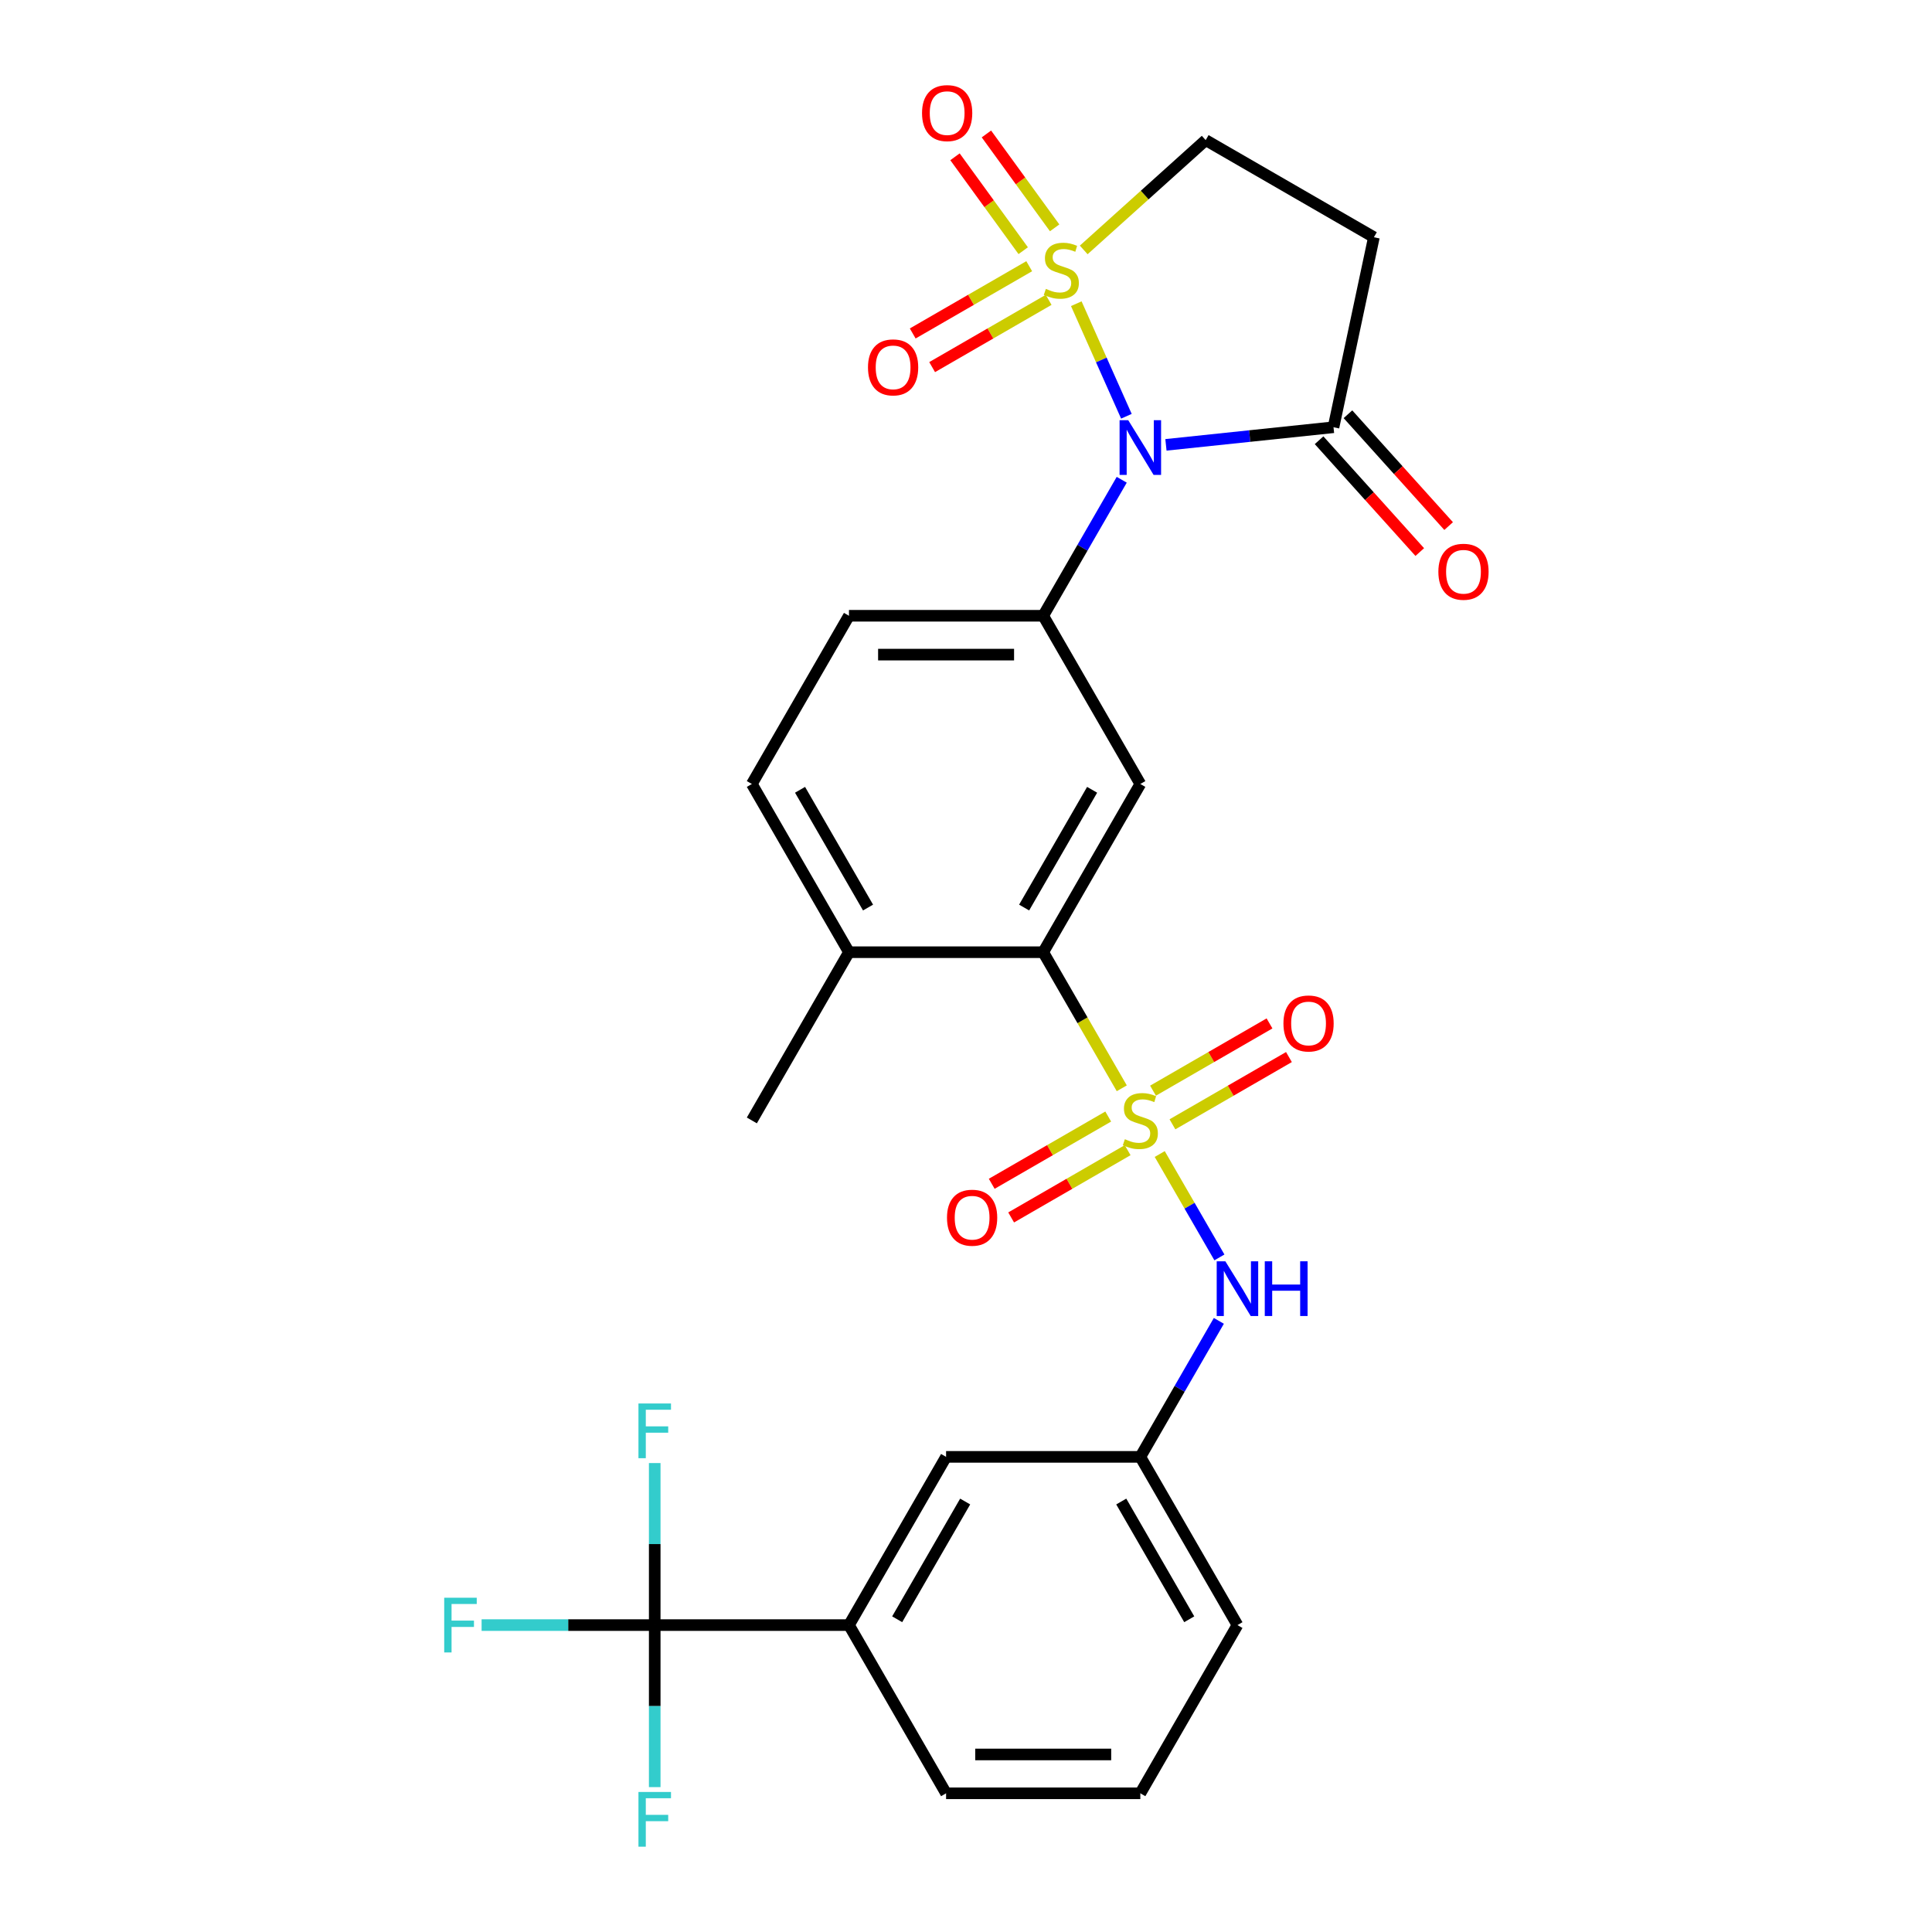 <?xml version='1.0' encoding='iso-8859-1'?>
<svg version='1.1' baseProfile='full'
              xmlns='http://www.w3.org/2000/svg'
                      xmlns:rdkit='http://www.rdkit.org/xml'
                      xmlns:xlink='http://www.w3.org/1999/xlink'
                  xml:space='preserve'
width='1000px' height='1000px' viewBox='0 0 1000 1000'>
<!-- END OF HEADER -->
<rect style='opacity:1.0;fill:#FFFFFF;stroke:none' width='1000' height='1000' x='0' y='0'> </rect>
<path class='bond-0' d='M 557.084,157.195 L 570.053,186.323' style='fill:none;fill-rule:evenodd;stroke:#CCCC00;stroke-width:6px;stroke-linecap:butt;stroke-linejoin:miter;stroke-opacity:1' />
<path class='bond-0' d='M 570.053,186.323 L 583.022,215.452' style='fill:none;fill-rule:evenodd;stroke:#0000FF;stroke-width:6px;stroke-linecap:butt;stroke-linejoin:miter;stroke-opacity:1' />
<path class='bond-9' d='M 560.933,129.362 L 592.495,100.945' style='fill:none;fill-rule:evenodd;stroke:#CCCC00;stroke-width:6px;stroke-linecap:butt;stroke-linejoin:miter;stroke-opacity:1' />
<path class='bond-9' d='M 592.495,100.945 L 624.056,72.527' style='fill:none;fill-rule:evenodd;stroke:#000000;stroke-width:6px;stroke-linecap:butt;stroke-linejoin:miter;stroke-opacity:1' />
<path class='bond-10' d='M 532.719,137.788 L 502.57,155.194' style='fill:none;fill-rule:evenodd;stroke:#CCCC00;stroke-width:6px;stroke-linecap:butt;stroke-linejoin:miter;stroke-opacity:1' />
<path class='bond-10' d='M 502.57,155.194 L 472.421,172.601' style='fill:none;fill-rule:evenodd;stroke:#FF0000;stroke-width:6px;stroke-linecap:butt;stroke-linejoin:miter;stroke-opacity:1' />
<path class='bond-10' d='M 542.773,155.202 L 512.624,172.608' style='fill:none;fill-rule:evenodd;stroke:#CCCC00;stroke-width:6px;stroke-linecap:butt;stroke-linejoin:miter;stroke-opacity:1' />
<path class='bond-10' d='M 512.624,172.608 L 482.475,190.015' style='fill:none;fill-rule:evenodd;stroke:#FF0000;stroke-width:6px;stroke-linecap:butt;stroke-linejoin:miter;stroke-opacity:1' />
<path class='bond-11' d='M 545.88,117.935 L 528.225,93.634' style='fill:none;fill-rule:evenodd;stroke:#CCCC00;stroke-width:6px;stroke-linecap:butt;stroke-linejoin:miter;stroke-opacity:1' />
<path class='bond-11' d='M 528.225,93.634 L 510.569,69.333' style='fill:none;fill-rule:evenodd;stroke:#FF0000;stroke-width:6px;stroke-linecap:butt;stroke-linejoin:miter;stroke-opacity:1' />
<path class='bond-11' d='M 529.612,129.754 L 511.957,105.453' style='fill:none;fill-rule:evenodd;stroke:#CCCC00;stroke-width:6px;stroke-linecap:butt;stroke-linejoin:miter;stroke-opacity:1' />
<path class='bond-11' d='M 511.957,105.453 L 494.302,81.153' style='fill:none;fill-rule:evenodd;stroke:#FF0000;stroke-width:6px;stroke-linecap:butt;stroke-linejoin:miter;stroke-opacity:1' />
<path class='bond-2' d='M 580.607,248.323 L 560.285,283.521' style='fill:none;fill-rule:evenodd;stroke:#0000FF;stroke-width:6px;stroke-linecap:butt;stroke-linejoin:miter;stroke-opacity:1' />
<path class='bond-2' d='M 560.285,283.521 L 539.963,318.72' style='fill:none;fill-rule:evenodd;stroke:#000000;stroke-width:6px;stroke-linecap:butt;stroke-linejoin:miter;stroke-opacity:1' />
<path class='bond-4' d='M 603.487,230.256 L 646.855,225.698' style='fill:none;fill-rule:evenodd;stroke:#0000FF;stroke-width:6px;stroke-linecap:butt;stroke-linejoin:miter;stroke-opacity:1' />
<path class='bond-4' d='M 646.855,225.698 L 690.223,221.14' style='fill:none;fill-rule:evenodd;stroke:#000000;stroke-width:6px;stroke-linecap:butt;stroke-linejoin:miter;stroke-opacity:1' />
<path class='bond-1' d='M 580.63,563.298 L 560.297,528.079' style='fill:none;fill-rule:evenodd;stroke:#CCCC00;stroke-width:6px;stroke-linecap:butt;stroke-linejoin:miter;stroke-opacity:1' />
<path class='bond-1' d='M 560.297,528.079 L 539.963,492.861' style='fill:none;fill-rule:evenodd;stroke:#000000;stroke-width:6px;stroke-linecap:butt;stroke-linejoin:miter;stroke-opacity:1' />
<path class='bond-7' d='M 600.275,597.325 L 615.721,624.077' style='fill:none;fill-rule:evenodd;stroke:#CCCC00;stroke-width:6px;stroke-linecap:butt;stroke-linejoin:miter;stroke-opacity:1' />
<path class='bond-7' d='M 615.721,624.077 L 631.167,650.83' style='fill:none;fill-rule:evenodd;stroke:#0000FF;stroke-width:6px;stroke-linecap:butt;stroke-linejoin:miter;stroke-opacity:1' />
<path class='bond-13' d='M 606.854,581.945 L 637.003,564.538' style='fill:none;fill-rule:evenodd;stroke:#CCCC00;stroke-width:6px;stroke-linecap:butt;stroke-linejoin:miter;stroke-opacity:1' />
<path class='bond-13' d='M 637.003,564.538 L 667.152,547.132' style='fill:none;fill-rule:evenodd;stroke:#FF0000;stroke-width:6px;stroke-linecap:butt;stroke-linejoin:miter;stroke-opacity:1' />
<path class='bond-13' d='M 596.8,564.531 L 626.949,547.124' style='fill:none;fill-rule:evenodd;stroke:#CCCC00;stroke-width:6px;stroke-linecap:butt;stroke-linejoin:miter;stroke-opacity:1' />
<path class='bond-13' d='M 626.949,547.124 L 657.098,529.718' style='fill:none;fill-rule:evenodd;stroke:#FF0000;stroke-width:6px;stroke-linecap:butt;stroke-linejoin:miter;stroke-opacity:1' />
<path class='bond-14' d='M 573.613,577.918 L 543.464,595.324' style='fill:none;fill-rule:evenodd;stroke:#CCCC00;stroke-width:6px;stroke-linecap:butt;stroke-linejoin:miter;stroke-opacity:1' />
<path class='bond-14' d='M 543.464,595.324 L 513.315,612.731' style='fill:none;fill-rule:evenodd;stroke:#FF0000;stroke-width:6px;stroke-linecap:butt;stroke-linejoin:miter;stroke-opacity:1' />
<path class='bond-14' d='M 583.667,595.332 L 553.518,612.738' style='fill:none;fill-rule:evenodd;stroke:#CCCC00;stroke-width:6px;stroke-linecap:butt;stroke-linejoin:miter;stroke-opacity:1' />
<path class='bond-14' d='M 553.518,612.738 L 523.369,630.145' style='fill:none;fill-rule:evenodd;stroke:#FF0000;stroke-width:6px;stroke-linecap:butt;stroke-linejoin:miter;stroke-opacity:1' />
<path class='bond-5' d='M 539.963,318.72 L 590.233,405.79' style='fill:none;fill-rule:evenodd;stroke:#000000;stroke-width:6px;stroke-linecap:butt;stroke-linejoin:miter;stroke-opacity:1' />
<path class='bond-16' d='M 539.963,318.72 L 439.423,318.72' style='fill:none;fill-rule:evenodd;stroke:#000000;stroke-width:6px;stroke-linecap:butt;stroke-linejoin:miter;stroke-opacity:1' />
<path class='bond-16' d='M 524.882,338.828 L 454.504,338.828' style='fill:none;fill-rule:evenodd;stroke:#000000;stroke-width:6px;stroke-linecap:butt;stroke-linejoin:miter;stroke-opacity:1' />
<path class='bond-3' d='M 539.963,492.861 L 590.233,405.79' style='fill:none;fill-rule:evenodd;stroke:#000000;stroke-width:6px;stroke-linecap:butt;stroke-linejoin:miter;stroke-opacity:1' />
<path class='bond-3' d='M 530.09,469.746 L 565.279,408.797' style='fill:none;fill-rule:evenodd;stroke:#000000;stroke-width:6px;stroke-linecap:butt;stroke-linejoin:miter;stroke-opacity:1' />
<path class='bond-29' d='M 539.963,492.861 L 439.423,492.861' style='fill:none;fill-rule:evenodd;stroke:#000000;stroke-width:6px;stroke-linecap:butt;stroke-linejoin:miter;stroke-opacity:1' />
<path class='bond-19' d='M 682.751,227.868 L 708.81,256.809' style='fill:none;fill-rule:evenodd;stroke:#000000;stroke-width:6px;stroke-linecap:butt;stroke-linejoin:miter;stroke-opacity:1' />
<path class='bond-19' d='M 708.81,256.809 L 734.869,285.75' style='fill:none;fill-rule:evenodd;stroke:#FF0000;stroke-width:6px;stroke-linecap:butt;stroke-linejoin:miter;stroke-opacity:1' />
<path class='bond-19' d='M 697.694,214.413 L 723.753,243.354' style='fill:none;fill-rule:evenodd;stroke:#000000;stroke-width:6px;stroke-linecap:butt;stroke-linejoin:miter;stroke-opacity:1' />
<path class='bond-19' d='M 723.753,243.354 L 749.812,272.295' style='fill:none;fill-rule:evenodd;stroke:#FF0000;stroke-width:6px;stroke-linecap:butt;stroke-linejoin:miter;stroke-opacity:1' />
<path class='bond-28' d='M 690.223,221.14 L 711.126,122.797' style='fill:none;fill-rule:evenodd;stroke:#000000;stroke-width:6px;stroke-linecap:butt;stroke-linejoin:miter;stroke-opacity:1' />
<path class='bond-6' d='M 338.883,841.143 L 439.423,841.143' style='fill:none;fill-rule:evenodd;stroke:#000000;stroke-width:6px;stroke-linecap:butt;stroke-linejoin:miter;stroke-opacity:1' />
<path class='bond-21' d='M 338.883,841.143 L 294.079,841.143' style='fill:none;fill-rule:evenodd;stroke:#000000;stroke-width:6px;stroke-linecap:butt;stroke-linejoin:miter;stroke-opacity:1' />
<path class='bond-21' d='M 294.079,841.143 L 249.276,841.143' style='fill:none;fill-rule:evenodd;stroke:#33CCCC;stroke-width:6px;stroke-linecap:butt;stroke-linejoin:miter;stroke-opacity:1' />
<path class='bond-22' d='M 338.883,841.143 L 338.883,799.209' style='fill:none;fill-rule:evenodd;stroke:#000000;stroke-width:6px;stroke-linecap:butt;stroke-linejoin:miter;stroke-opacity:1' />
<path class='bond-22' d='M 338.883,799.209 L 338.883,757.276' style='fill:none;fill-rule:evenodd;stroke:#33CCCC;stroke-width:6px;stroke-linecap:butt;stroke-linejoin:miter;stroke-opacity:1' />
<path class='bond-23' d='M 338.883,841.143 L 338.883,883.076' style='fill:none;fill-rule:evenodd;stroke:#000000;stroke-width:6px;stroke-linecap:butt;stroke-linejoin:miter;stroke-opacity:1' />
<path class='bond-23' d='M 338.883,883.076 L 338.883,925.009' style='fill:none;fill-rule:evenodd;stroke:#33CCCC;stroke-width:6px;stroke-linecap:butt;stroke-linejoin:miter;stroke-opacity:1' />
<path class='bond-17' d='M 630.877,683.675 L 610.555,718.874' style='fill:none;fill-rule:evenodd;stroke:#0000FF;stroke-width:6px;stroke-linecap:butt;stroke-linejoin:miter;stroke-opacity:1' />
<path class='bond-17' d='M 610.555,718.874 L 590.233,754.072' style='fill:none;fill-rule:evenodd;stroke:#000000;stroke-width:6px;stroke-linecap:butt;stroke-linejoin:miter;stroke-opacity:1' />
<path class='bond-8' d='M 711.126,122.797 L 624.056,72.527' style='fill:none;fill-rule:evenodd;stroke:#000000;stroke-width:6px;stroke-linecap:butt;stroke-linejoin:miter;stroke-opacity:1' />
<path class='bond-12' d='M 439.423,841.143 L 489.693,754.072' style='fill:none;fill-rule:evenodd;stroke:#000000;stroke-width:6px;stroke-linecap:butt;stroke-linejoin:miter;stroke-opacity:1' />
<path class='bond-12' d='M 464.377,838.136 L 499.567,777.187' style='fill:none;fill-rule:evenodd;stroke:#000000;stroke-width:6px;stroke-linecap:butt;stroke-linejoin:miter;stroke-opacity:1' />
<path class='bond-30' d='M 439.423,841.143 L 489.693,928.213' style='fill:none;fill-rule:evenodd;stroke:#000000;stroke-width:6px;stroke-linecap:butt;stroke-linejoin:miter;stroke-opacity:1' />
<path class='bond-15' d='M 439.423,492.861 L 389.153,405.79' style='fill:none;fill-rule:evenodd;stroke:#000000;stroke-width:6px;stroke-linecap:butt;stroke-linejoin:miter;stroke-opacity:1' />
<path class='bond-15' d='M 449.296,469.746 L 414.107,408.797' style='fill:none;fill-rule:evenodd;stroke:#000000;stroke-width:6px;stroke-linecap:butt;stroke-linejoin:miter;stroke-opacity:1' />
<path class='bond-27' d='M 439.423,492.861 L 389.153,579.931' style='fill:none;fill-rule:evenodd;stroke:#000000;stroke-width:6px;stroke-linecap:butt;stroke-linejoin:miter;stroke-opacity:1' />
<path class='bond-20' d='M 439.423,318.72 L 389.153,405.79' style='fill:none;fill-rule:evenodd;stroke:#000000;stroke-width:6px;stroke-linecap:butt;stroke-linejoin:miter;stroke-opacity:1' />
<path class='bond-18' d='M 590.233,754.072 L 489.693,754.072' style='fill:none;fill-rule:evenodd;stroke:#000000;stroke-width:6px;stroke-linecap:butt;stroke-linejoin:miter;stroke-opacity:1' />
<path class='bond-26' d='M 590.233,754.072 L 640.503,841.143' style='fill:none;fill-rule:evenodd;stroke:#000000;stroke-width:6px;stroke-linecap:butt;stroke-linejoin:miter;stroke-opacity:1' />
<path class='bond-26' d='M 580.36,777.187 L 615.549,838.136' style='fill:none;fill-rule:evenodd;stroke:#000000;stroke-width:6px;stroke-linecap:butt;stroke-linejoin:miter;stroke-opacity:1' />
<path class='bond-24' d='M 489.693,928.213 L 590.233,928.213' style='fill:none;fill-rule:evenodd;stroke:#000000;stroke-width:6px;stroke-linecap:butt;stroke-linejoin:miter;stroke-opacity:1' />
<path class='bond-24' d='M 504.774,908.105 L 575.152,908.105' style='fill:none;fill-rule:evenodd;stroke:#000000;stroke-width:6px;stroke-linecap:butt;stroke-linejoin:miter;stroke-opacity:1' />
<path class='bond-25' d='M 590.233,928.213 L 640.503,841.143' style='fill:none;fill-rule:evenodd;stroke:#000000;stroke-width:6px;stroke-linecap:butt;stroke-linejoin:miter;stroke-opacity:1' />
<path  class='atom-0' d='M 541.34 149.521
Q 541.66 149.641, 542.98 150.201
Q 544.3 150.761, 545.74 151.121
Q 547.22 151.441, 548.66 151.441
Q 551.34 151.441, 552.9 150.161
Q 554.46 148.841, 554.46 146.561
Q 554.46 145.001, 553.66 144.041
Q 552.9 143.081, 551.7 142.561
Q 550.5 142.041, 548.5 141.441
Q 545.98 140.681, 544.46 139.961
Q 542.98 139.241, 541.9 137.721
Q 540.86 136.201, 540.86 133.641
Q 540.86 130.081, 543.26 127.881
Q 545.7 125.681, 550.5 125.681
Q 553.78 125.681, 557.5 127.241
L 556.58 130.321
Q 553.18 128.921, 550.62 128.921
Q 547.86 128.921, 546.34 130.081
Q 544.82 131.201, 544.86 133.161
Q 544.86 134.681, 545.62 135.601
Q 546.42 136.521, 547.54 137.041
Q 548.7 137.561, 550.62 138.161
Q 553.18 138.961, 554.7 139.761
Q 556.22 140.561, 557.3 142.201
Q 558.42 143.801, 558.42 146.561
Q 558.42 150.481, 555.78 152.601
Q 553.18 154.681, 548.82 154.681
Q 546.3 154.681, 544.38 154.121
Q 542.5 153.601, 540.26 152.681
L 541.34 149.521
' fill='#CCCC00'/>
<path  class='atom-1' d='M 583.973 217.489
L 593.253 232.489
Q 594.173 233.969, 595.653 236.649
Q 597.133 239.329, 597.213 239.489
L 597.213 217.489
L 600.973 217.489
L 600.973 245.809
L 597.093 245.809
L 587.133 229.409
Q 585.973 227.489, 584.733 225.289
Q 583.533 223.089, 583.173 222.409
L 583.173 245.809
L 579.493 245.809
L 579.493 217.489
L 583.973 217.489
' fill='#0000FF'/>
<path  class='atom-2' d='M 582.233 589.651
Q 582.553 589.771, 583.873 590.331
Q 585.193 590.891, 586.633 591.251
Q 588.113 591.571, 589.553 591.571
Q 592.233 591.571, 593.793 590.291
Q 595.353 588.971, 595.353 586.691
Q 595.353 585.131, 594.553 584.171
Q 593.793 583.211, 592.593 582.691
Q 591.393 582.171, 589.393 581.571
Q 586.873 580.811, 585.353 580.091
Q 583.873 579.371, 582.793 577.851
Q 581.753 576.331, 581.753 573.771
Q 581.753 570.211, 584.153 568.011
Q 586.593 565.811, 591.393 565.811
Q 594.673 565.811, 598.393 567.371
L 597.473 570.451
Q 594.073 569.051, 591.513 569.051
Q 588.753 569.051, 587.233 570.211
Q 585.713 571.331, 585.753 573.291
Q 585.753 574.811, 586.513 575.731
Q 587.313 576.651, 588.433 577.171
Q 589.593 577.691, 591.513 578.291
Q 594.073 579.091, 595.593 579.891
Q 597.113 580.691, 598.193 582.331
Q 599.313 583.931, 599.313 586.691
Q 599.313 590.611, 596.673 592.731
Q 594.073 594.811, 589.713 594.811
Q 587.193 594.811, 585.273 594.251
Q 583.393 593.731, 581.153 592.811
L 582.233 589.651
' fill='#CCCC00'/>
<path  class='atom-8' d='M 634.243 652.842
L 643.523 667.842
Q 644.443 669.322, 645.923 672.002
Q 647.403 674.682, 647.483 674.842
L 647.483 652.842
L 651.243 652.842
L 651.243 681.162
L 647.363 681.162
L 637.403 664.762
Q 636.243 662.842, 635.003 660.642
Q 633.803 658.442, 633.443 657.762
L 633.443 681.162
L 629.763 681.162
L 629.763 652.842
L 634.243 652.842
' fill='#0000FF'/>
<path  class='atom-8' d='M 654.643 652.842
L 658.483 652.842
L 658.483 664.882
L 672.963 664.882
L 672.963 652.842
L 676.803 652.842
L 676.803 681.162
L 672.963 681.162
L 672.963 668.082
L 658.483 668.082
L 658.483 681.162
L 654.643 681.162
L 654.643 652.842
' fill='#0000FF'/>
<path  class='atom-11' d='M 449.269 190.151
Q 449.269 183.351, 452.629 179.551
Q 455.989 175.751, 462.269 175.751
Q 468.549 175.751, 471.909 179.551
Q 475.269 183.351, 475.269 190.151
Q 475.269 197.031, 471.869 200.951
Q 468.469 204.831, 462.269 204.831
Q 456.029 204.831, 452.629 200.951
Q 449.269 197.071, 449.269 190.151
M 462.269 201.631
Q 466.589 201.631, 468.909 198.751
Q 471.269 195.831, 471.269 190.151
Q 471.269 184.591, 468.909 181.791
Q 466.589 178.951, 462.269 178.951
Q 457.949 178.951, 455.589 181.751
Q 453.269 184.551, 453.269 190.151
Q 453.269 195.871, 455.589 198.751
Q 457.949 201.631, 462.269 201.631
' fill='#FF0000'/>
<path  class='atom-12' d='M 477.244 58.542
Q 477.244 51.742, 480.604 47.943
Q 483.964 44.142, 490.244 44.142
Q 496.524 44.142, 499.884 47.943
Q 503.244 51.742, 503.244 58.542
Q 503.244 65.422, 499.844 69.343
Q 496.444 73.222, 490.244 73.222
Q 484.004 73.222, 480.604 69.343
Q 477.244 65.463, 477.244 58.542
M 490.244 70.022
Q 494.564 70.022, 496.884 67.142
Q 499.244 64.222, 499.244 58.542
Q 499.244 52.983, 496.884 50.182
Q 494.564 47.343, 490.244 47.343
Q 485.924 47.343, 483.564 50.142
Q 481.244 52.943, 481.244 58.542
Q 481.244 64.263, 483.564 67.142
Q 485.924 70.022, 490.244 70.022
' fill='#FF0000'/>
<path  class='atom-14' d='M 664.304 529.741
Q 664.304 522.941, 667.664 519.141
Q 671.024 515.341, 677.304 515.341
Q 683.584 515.341, 686.944 519.141
Q 690.304 522.941, 690.304 529.741
Q 690.304 536.621, 686.904 540.541
Q 683.504 544.421, 677.304 544.421
Q 671.064 544.421, 667.664 540.541
Q 664.304 536.661, 664.304 529.741
M 677.304 541.221
Q 681.624 541.221, 683.944 538.341
Q 686.304 535.421, 686.304 529.741
Q 686.304 524.181, 683.944 521.381
Q 681.624 518.541, 677.304 518.541
Q 672.984 518.541, 670.624 521.341
Q 668.304 524.141, 668.304 529.741
Q 668.304 535.461, 670.624 538.341
Q 672.984 541.221, 677.304 541.221
' fill='#FF0000'/>
<path  class='atom-15' d='M 490.163 630.281
Q 490.163 623.481, 493.523 619.681
Q 496.883 615.881, 503.163 615.881
Q 509.443 615.881, 512.803 619.681
Q 516.163 623.481, 516.163 630.281
Q 516.163 637.161, 512.763 641.081
Q 509.363 644.961, 503.163 644.961
Q 496.923 644.961, 493.523 641.081
Q 490.163 637.201, 490.163 630.281
M 503.163 641.761
Q 507.483 641.761, 509.803 638.881
Q 512.163 635.961, 512.163 630.281
Q 512.163 624.721, 509.803 621.921
Q 507.483 619.081, 503.163 619.081
Q 498.843 619.081, 496.483 621.881
Q 494.163 624.681, 494.163 630.281
Q 494.163 636.001, 496.483 638.881
Q 498.843 641.761, 503.163 641.761
' fill='#FF0000'/>
<path  class='atom-20' d='M 744.497 295.936
Q 744.497 289.136, 747.857 285.336
Q 751.217 281.536, 757.497 281.536
Q 763.777 281.536, 767.137 285.336
Q 770.497 289.136, 770.497 295.936
Q 770.497 302.816, 767.097 306.736
Q 763.697 310.616, 757.497 310.616
Q 751.257 310.616, 747.857 306.736
Q 744.497 302.856, 744.497 295.936
M 757.497 307.416
Q 761.817 307.416, 764.137 304.536
Q 766.497 301.616, 766.497 295.936
Q 766.497 290.376, 764.137 287.576
Q 761.817 284.736, 757.497 284.736
Q 753.177 284.736, 750.817 287.536
Q 748.497 290.336, 748.497 295.936
Q 748.497 301.656, 750.817 304.536
Q 753.177 307.416, 757.497 307.416
' fill='#FF0000'/>
<path  class='atom-22' d='M 229.922 826.983
L 246.762 826.983
L 246.762 830.223
L 233.722 830.223
L 233.722 838.823
L 245.322 838.823
L 245.322 842.103
L 233.722 842.103
L 233.722 855.303
L 229.922 855.303
L 229.922 826.983
' fill='#33CCCC'/>
<path  class='atom-23' d='M 330.463 726.442
L 347.303 726.442
L 347.303 729.682
L 334.263 729.682
L 334.263 738.282
L 345.863 738.282
L 345.863 741.562
L 334.263 741.562
L 334.263 754.762
L 330.463 754.762
L 330.463 726.442
' fill='#33CCCC'/>
<path  class='atom-24' d='M 330.463 927.523
L 347.303 927.523
L 347.303 930.763
L 334.263 930.763
L 334.263 939.363
L 345.863 939.363
L 345.863 942.643
L 334.263 942.643
L 334.263 955.843
L 330.463 955.843
L 330.463 927.523
' fill='#33CCCC'/>
</svg>

